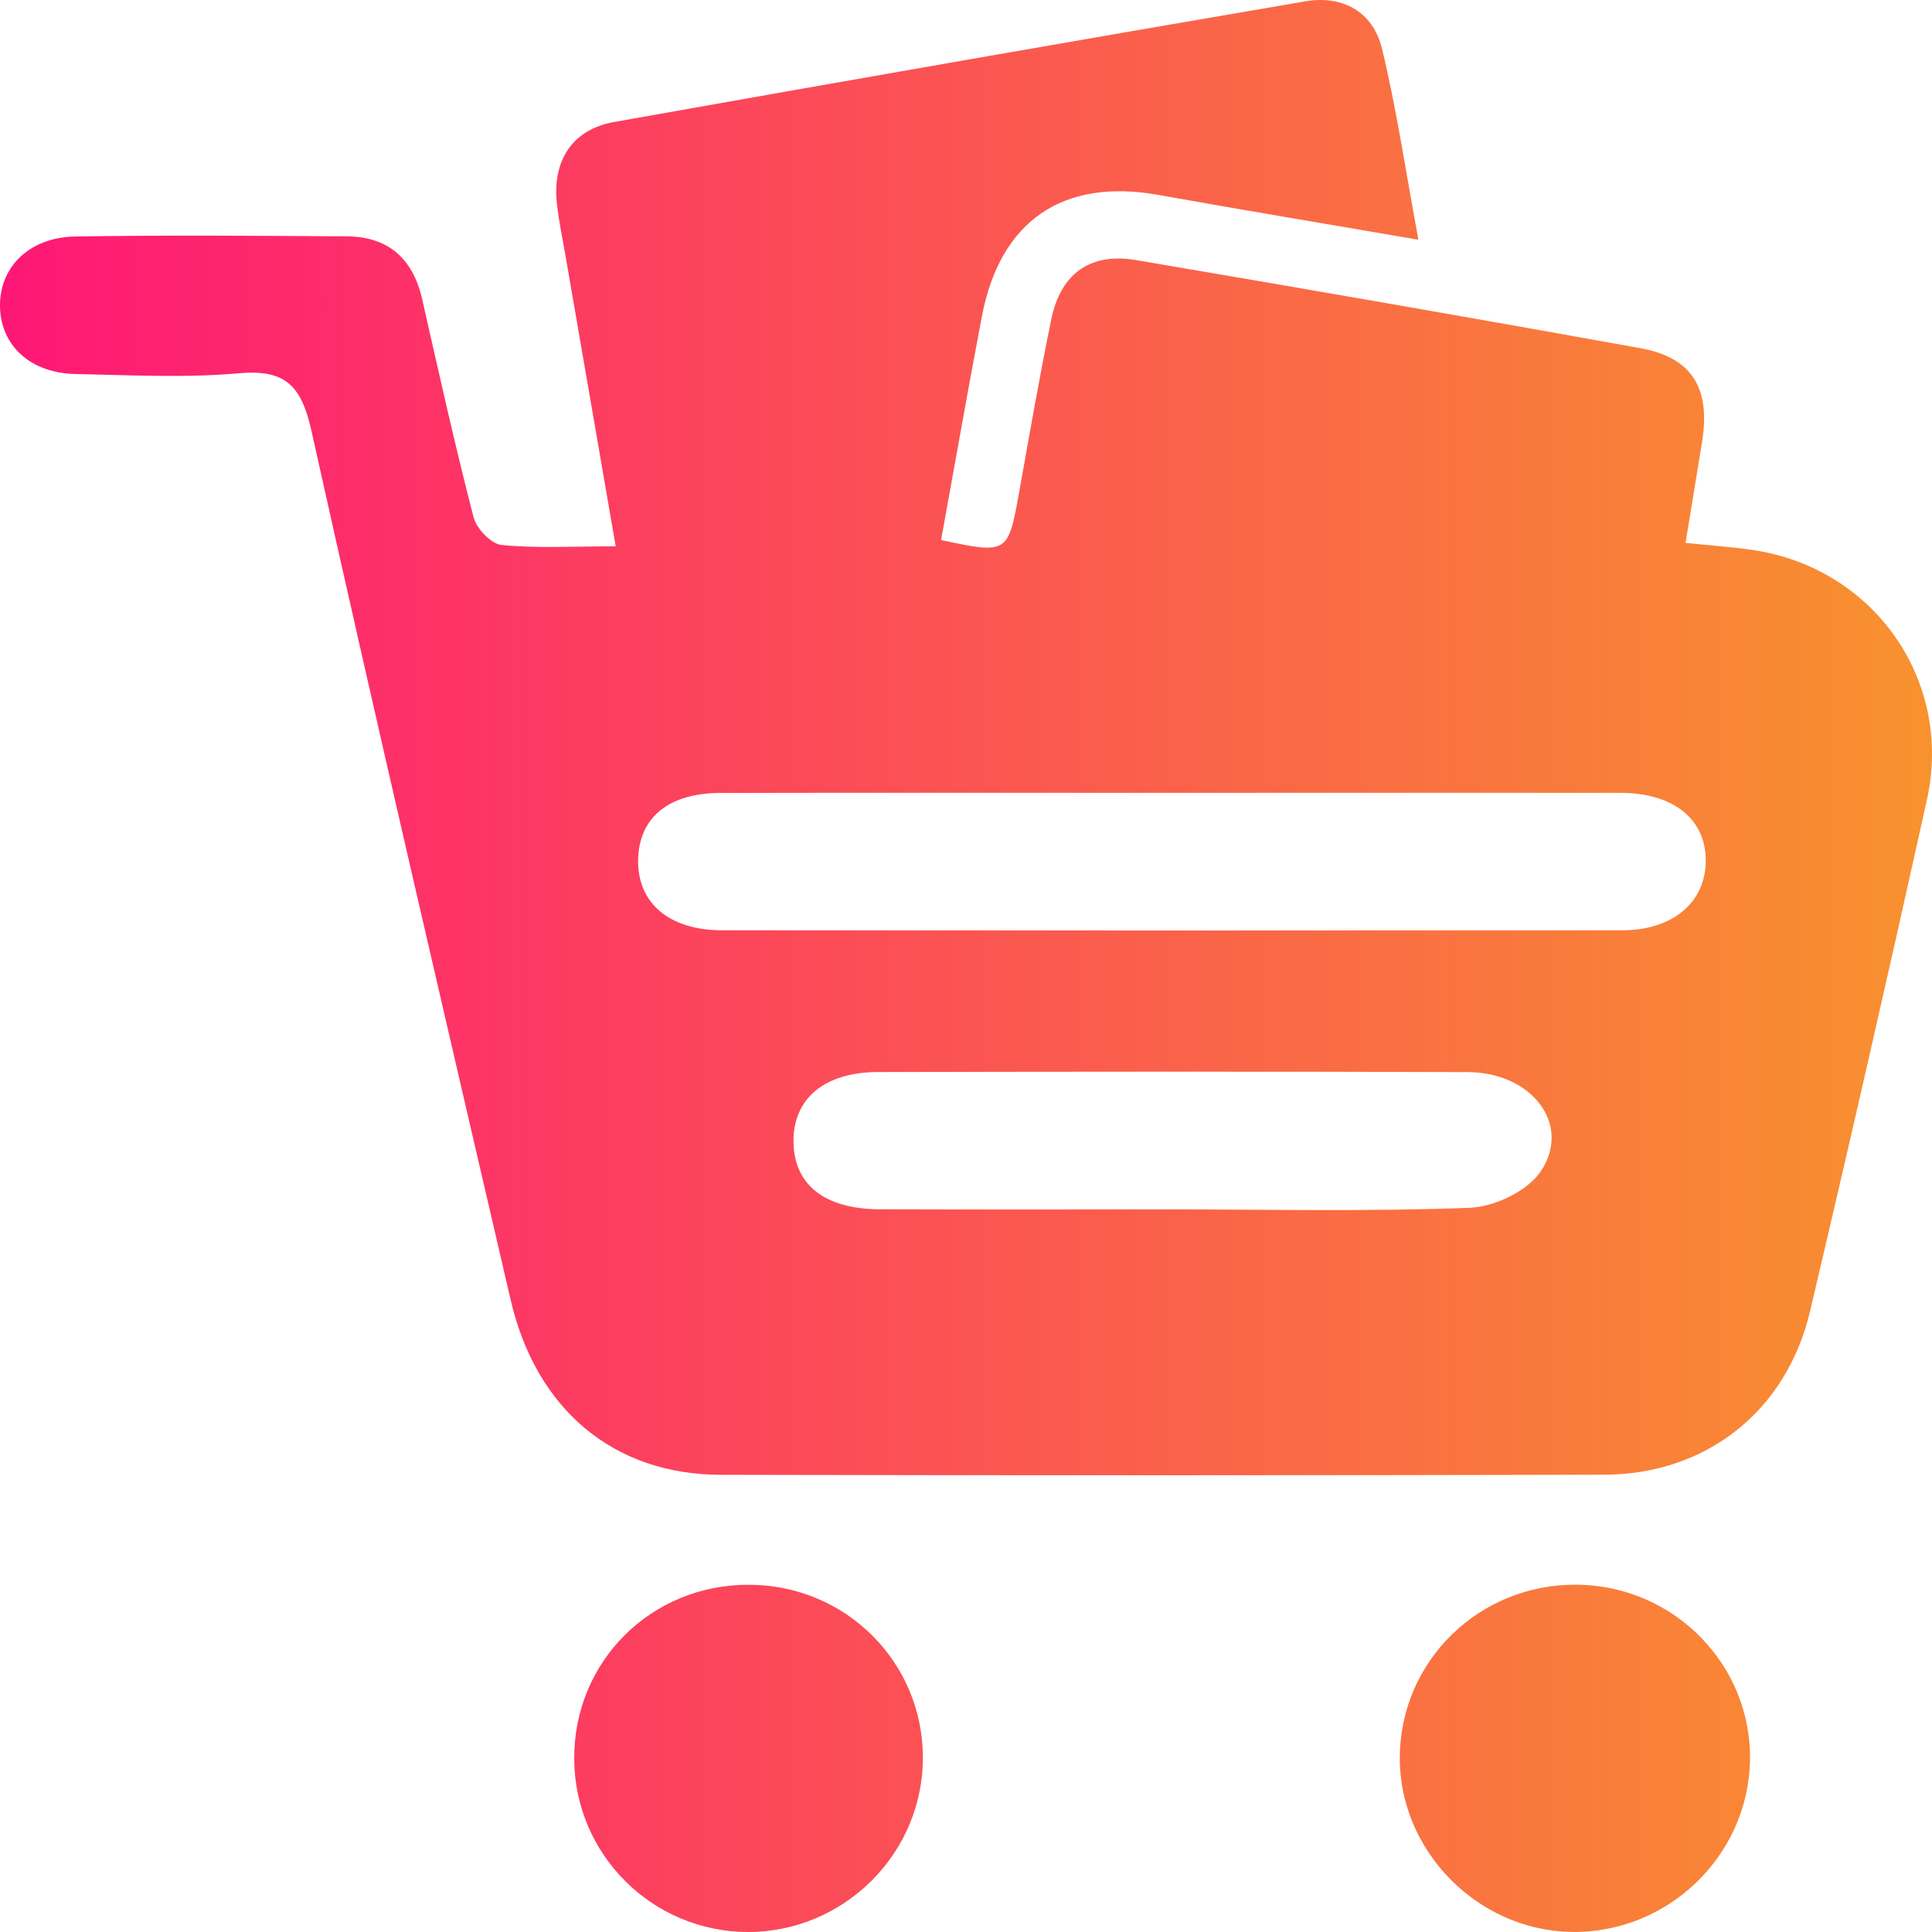 <svg width="48" height="48" viewBox="0 0 48 48" fill="none" xmlns="http://www.w3.org/2000/svg">
<path d="M15.297 13.573C14.86 11.045 14.453 8.694 14.048 6.344C13.975 5.921 13.885 5.501 13.838 5.077C13.713 3.999 14.215 3.215 15.257 3.031C20.979 2.013 26.703 1.012 32.432 0.033C33.356 -0.126 34.112 0.292 34.335 1.207C34.7 2.718 34.925 4.263 35.24 5.956C32.972 5.566 30.878 5.219 28.789 4.844C26.414 4.417 24.845 5.478 24.393 7.869C24.041 9.716 23.718 11.57 23.381 13.417C25.029 13.771 25.047 13.756 25.319 12.238C25.576 10.801 25.825 9.358 26.12 7.927C26.354 6.796 27.091 6.269 28.219 6.461C32.402 7.171 36.584 7.897 40.759 8.651C42.049 8.885 42.505 9.656 42.285 10.991C42.152 11.795 42.021 12.601 41.877 13.488C42.454 13.548 42.977 13.584 43.498 13.657C46.53 14.077 48.534 16.882 47.874 19.869C46.935 24.114 45.967 28.352 44.968 32.584C44.383 35.059 42.392 36.632 39.854 36.639C32.535 36.656 25.216 36.658 17.899 36.641C15.244 36.635 13.317 35.014 12.687 32.295C11.019 25.108 9.343 17.923 7.742 10.723C7.496 9.616 7.123 9.168 5.942 9.273C4.596 9.393 3.231 9.32 1.874 9.292C0.762 9.268 0.035 8.6 0.001 7.649C-0.033 6.656 0.711 5.896 1.868 5.876C4.116 5.84 6.366 5.857 8.615 5.872C9.65 5.879 10.263 6.429 10.49 7.439C10.899 9.245 11.302 11.056 11.765 12.849C11.838 13.132 12.2 13.513 12.46 13.539C13.334 13.627 14.226 13.573 15.297 13.573ZM29.14 19.698C25.396 19.698 21.65 19.693 17.905 19.7C16.609 19.702 15.874 20.313 15.854 21.36C15.835 22.436 16.622 23.113 17.948 23.113C25.402 23.12 32.857 23.12 40.311 23.113C41.549 23.111 42.355 22.43 42.379 21.425C42.402 20.373 41.599 19.702 40.268 19.698C36.56 19.693 32.85 19.698 29.14 19.698ZM29.031 30.047C31.526 30.047 34.023 30.105 36.515 30.007C37.126 29.983 37.936 29.6 38.27 29.115C39.065 27.96 38.073 26.642 36.466 26.636C31.584 26.619 26.699 26.625 21.817 26.634C20.475 26.636 19.699 27.302 19.714 28.376C19.732 29.441 20.49 30.041 21.868 30.045C24.254 30.054 26.643 30.047 29.031 30.047Z" fill="url(#paint0_linear_980_2979)"/>
<path d="M39.179 39.371C41.592 39.394 43.53 41.37 43.478 43.751C43.425 46.131 41.414 48.047 39.025 47.998C36.693 47.949 34.76 45.971 34.777 43.65C34.796 41.257 36.759 39.347 39.179 39.371Z" fill="url(#paint1_linear_980_2979)"/>
<path d="M22.929 43.646C22.942 46.044 20.972 48.008 18.568 48C16.202 47.989 14.281 46.074 14.266 43.706C14.251 41.28 16.178 39.36 18.617 39.373C21.003 39.382 22.916 41.28 22.929 43.646Z" fill="url(#paint2_linear_980_2979)"/>
<defs>
<linearGradient id="paint0_linear_980_2979" x1="0" y1="24" x2="48" y2="24" gradientUnits="userSpaceOnUse">
<stop stop-color="#FE1776"/>
<stop offset="1" stop-color="#F8922E"/>
</linearGradient>
<linearGradient id="paint1_linear_980_2979" x1="0" y1="24" x2="48" y2="24" gradientUnits="userSpaceOnUse">
<stop stop-color="#FE1776"/>
<stop offset="1" stop-color="#F8922E"/>
</linearGradient>
<linearGradient id="paint2_linear_980_2979" x1="0" y1="24" x2="48" y2="24" gradientUnits="userSpaceOnUse">
<stop stop-color="#FE1776"/>
<stop offset="1" stop-color="#F8922E"/>
</linearGradient>
</defs>
</svg>
